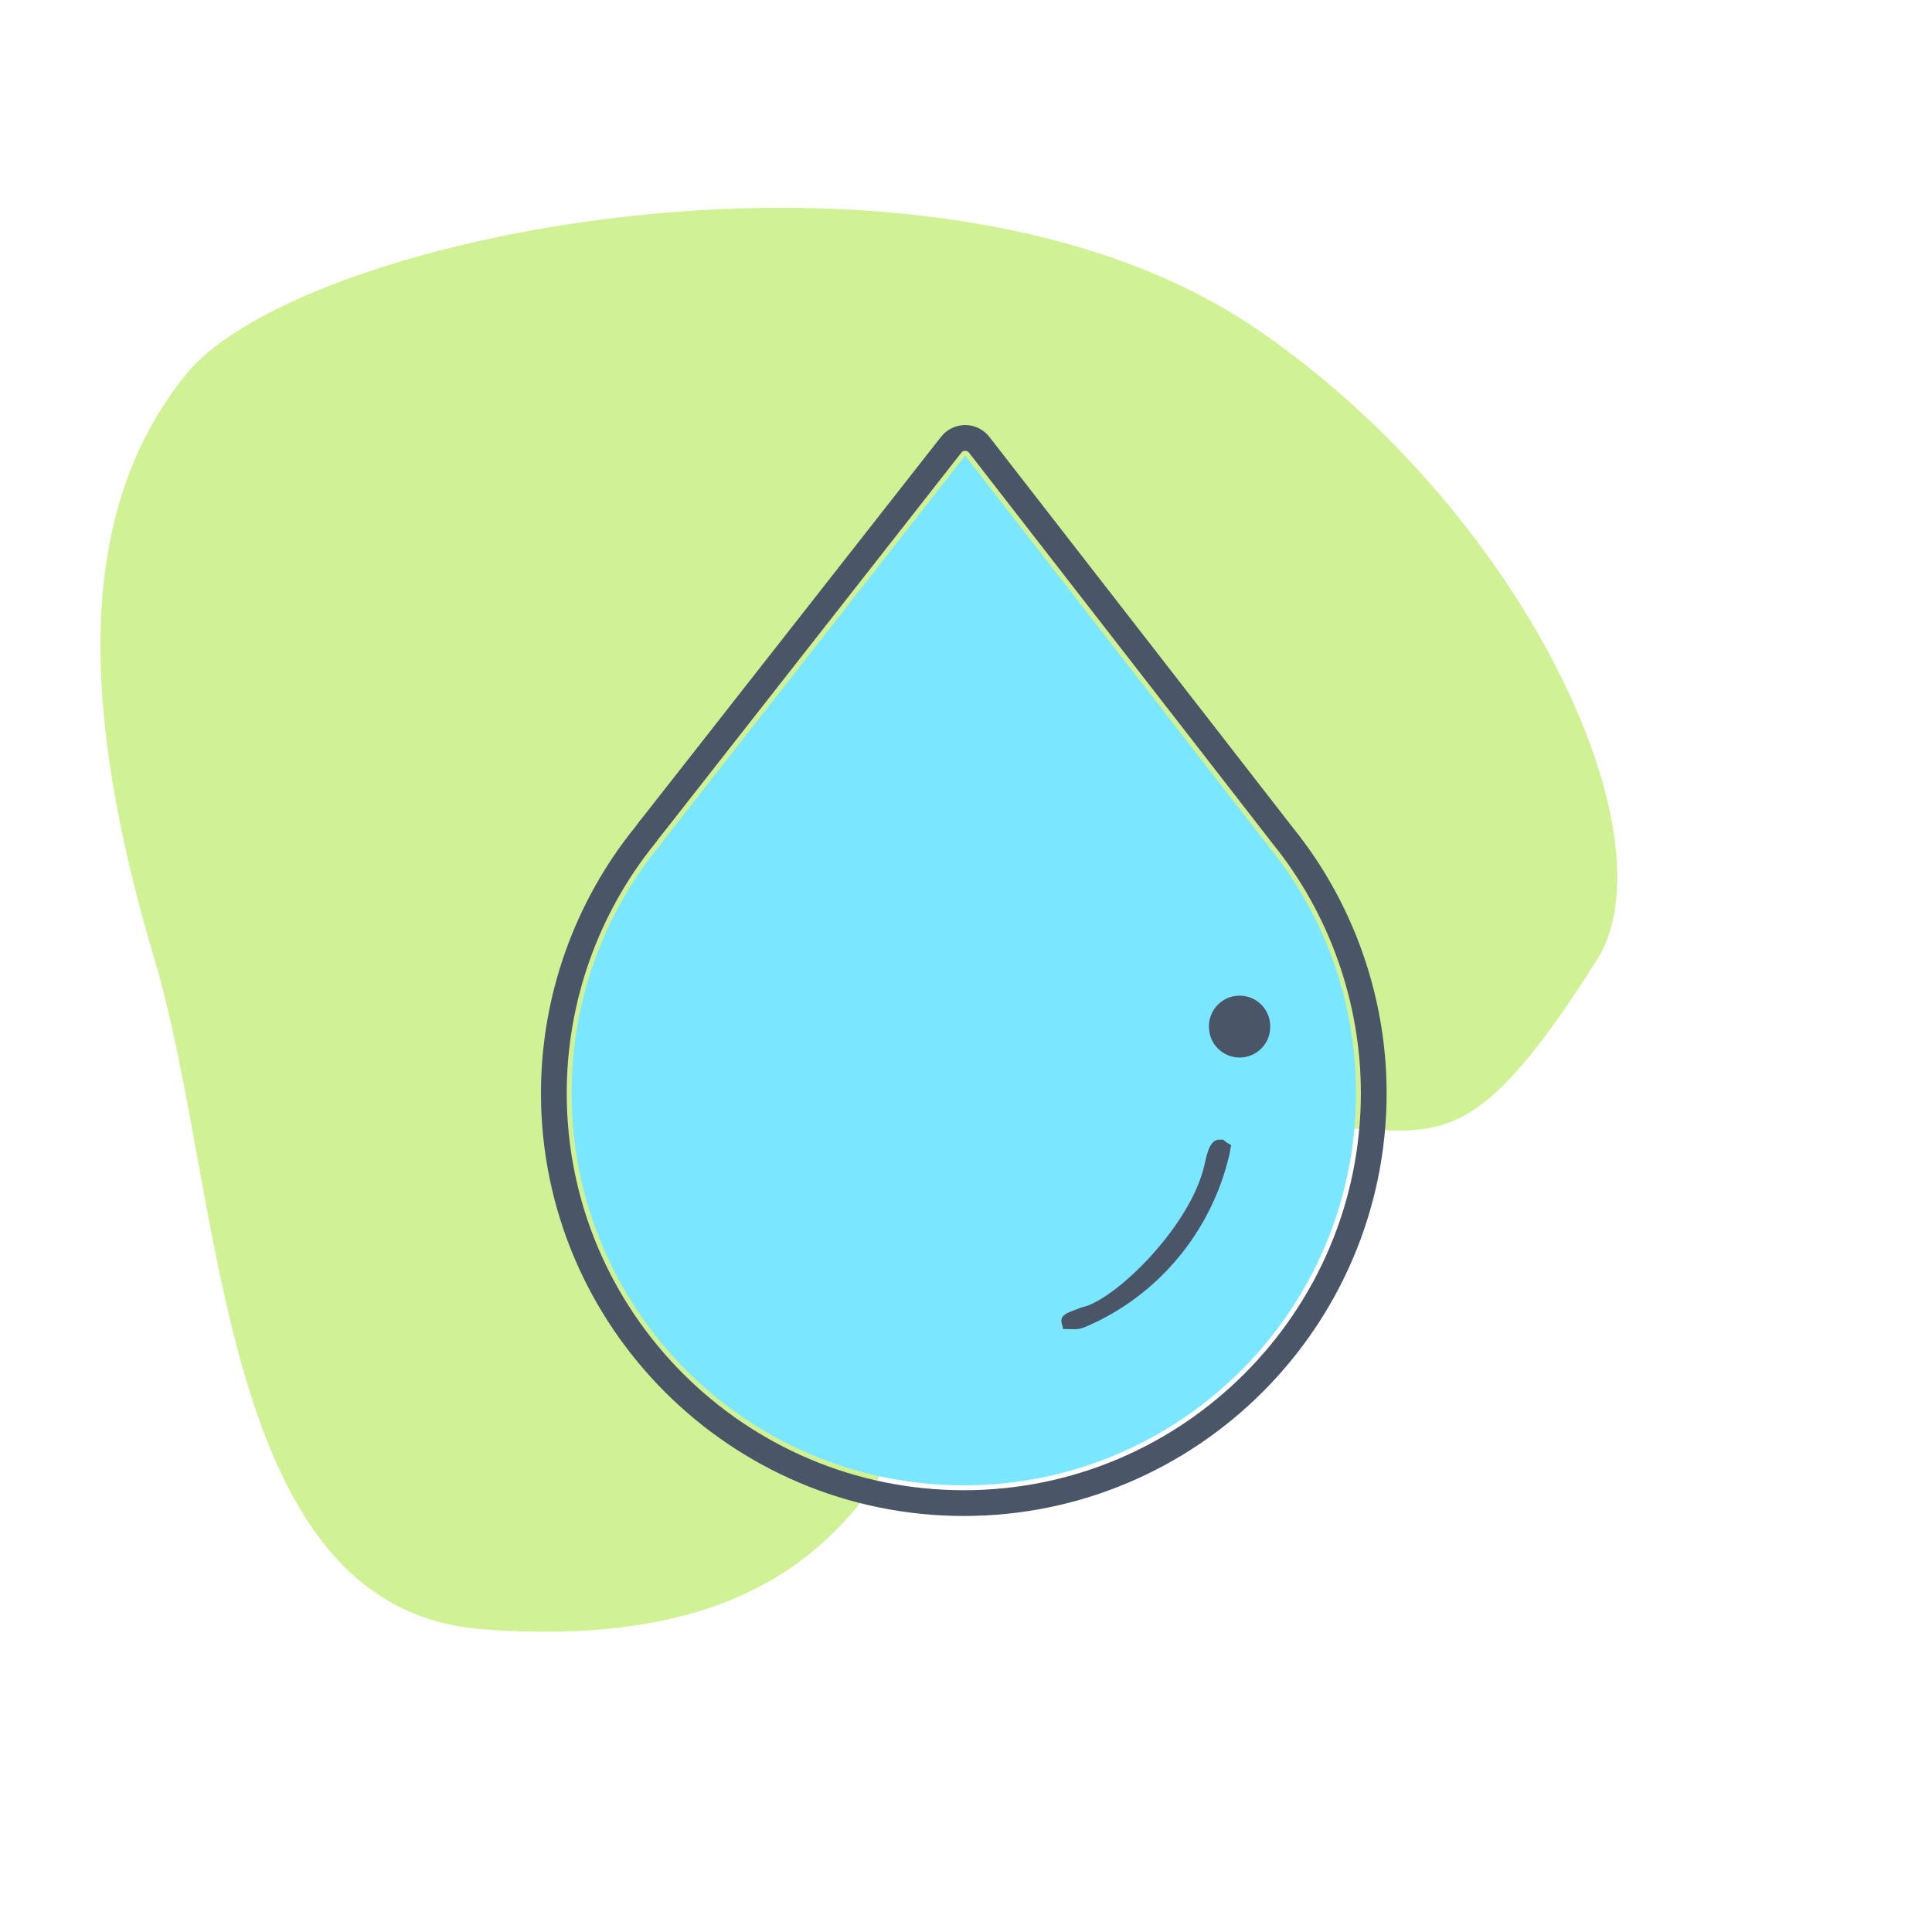 <svg width="150" height="150" viewBox="0 0 150 150" fill="none" xmlns="http://www.w3.org/2000/svg">
<rect width="150" height="150" fill="white"/>
<path d="M97.5 25.5C72.25 8.301 23.5 18 14.5 29C5.5 40 6.5 56 12 74.5C17.5 93 16.741 124.962 37.5 126.5C78 129.5 68.455 95.185 85.5 90C110.906 82.272 109.819 96.953 124 74.5C130 65 118.296 39.665 97.5 25.5Z" fill="#D0F295"/>
<path d="M44.379 84.871C44.379 101.688 58.011 115.321 74.828 115.321C91.645 115.321 105.277 101.688 105.277 84.871C105.277 77.581 102.714 70.891 98.442 65.648H98.444L74.936 35.379L51.325 65.49H51.342C46.993 70.755 44.379 77.508 44.379 84.871Z" fill="#7BE6FF"/>
<path d="M73.851 34.528L73.851 34.528C74.112 34.195 74.513 34 74.936 34H74.941C75.364 34.001 75.764 34.198 76.025 34.534C76.025 34.534 76.025 34.534 76.025 34.534L99.532 64.801L99.533 64.803L99.538 64.809L99.541 64.813L99.542 64.814L99.543 64.815L99.543 64.815L99.554 64.831L99.568 64.848C104.14 70.49 106.657 77.598 106.657 84.872C106.657 102.421 92.378 116.7 74.828 116.7C57.279 116.7 43 102.421 43 84.872C43 77.579 45.523 70.468 50.11 64.819L50.144 64.778L50.172 64.733C50.192 64.703 50.215 64.671 50.24 64.638C50.24 64.638 50.241 64.638 50.241 64.638L73.851 34.528Z" stroke="#4A5568" stroke-width="2"/>
<path d="M93.987 90.613L93.987 90.613C94.001 90.553 94.014 90.494 94.028 90.437C94.141 89.943 94.235 89.531 94.39 89.242C94.471 89.091 94.543 89.025 94.597 88.996C94.626 88.98 94.675 88.961 94.76 88.967C94.861 89.057 94.955 89.12 95.037 89.167C95.025 89.244 95.002 89.358 94.964 89.524C93.601 95.404 89.501 100.287 84.003 102.587C83.823 102.663 83.637 102.698 83.455 102.698C83.26 102.698 83.129 102.698 83.034 102.695C82.987 102.694 82.955 102.692 82.931 102.69C82.927 102.689 82.924 102.689 82.921 102.689C82.891 102.582 82.901 102.538 82.903 102.532C82.904 102.528 82.906 102.522 82.915 102.511C82.926 102.498 82.95 102.475 82.995 102.445C83.094 102.381 83.241 102.318 83.461 102.237C83.513 102.217 83.57 102.197 83.629 102.175C83.788 102.118 83.969 102.053 84.148 101.98C84.876 101.82 85.766 101.322 86.68 100.646C87.63 99.945 88.659 99.012 89.639 97.948C91.587 95.833 93.403 93.132 93.987 90.613ZM95.169 89.239C95.169 89.239 95.169 89.239 95.168 89.238C95.169 89.239 95.169 89.239 95.169 89.239Z" stroke="#4A5568"/>
<path d="M93.862 79.68V79.728C93.862 81.042 94.927 82.107 96.241 82.107C97.555 82.107 98.62 81.042 98.62 79.728V79.68C98.62 78.366 97.555 77.301 96.241 77.301C94.927 77.301 93.862 78.366 93.862 79.68Z" fill="#4A5568"/>
</svg>
